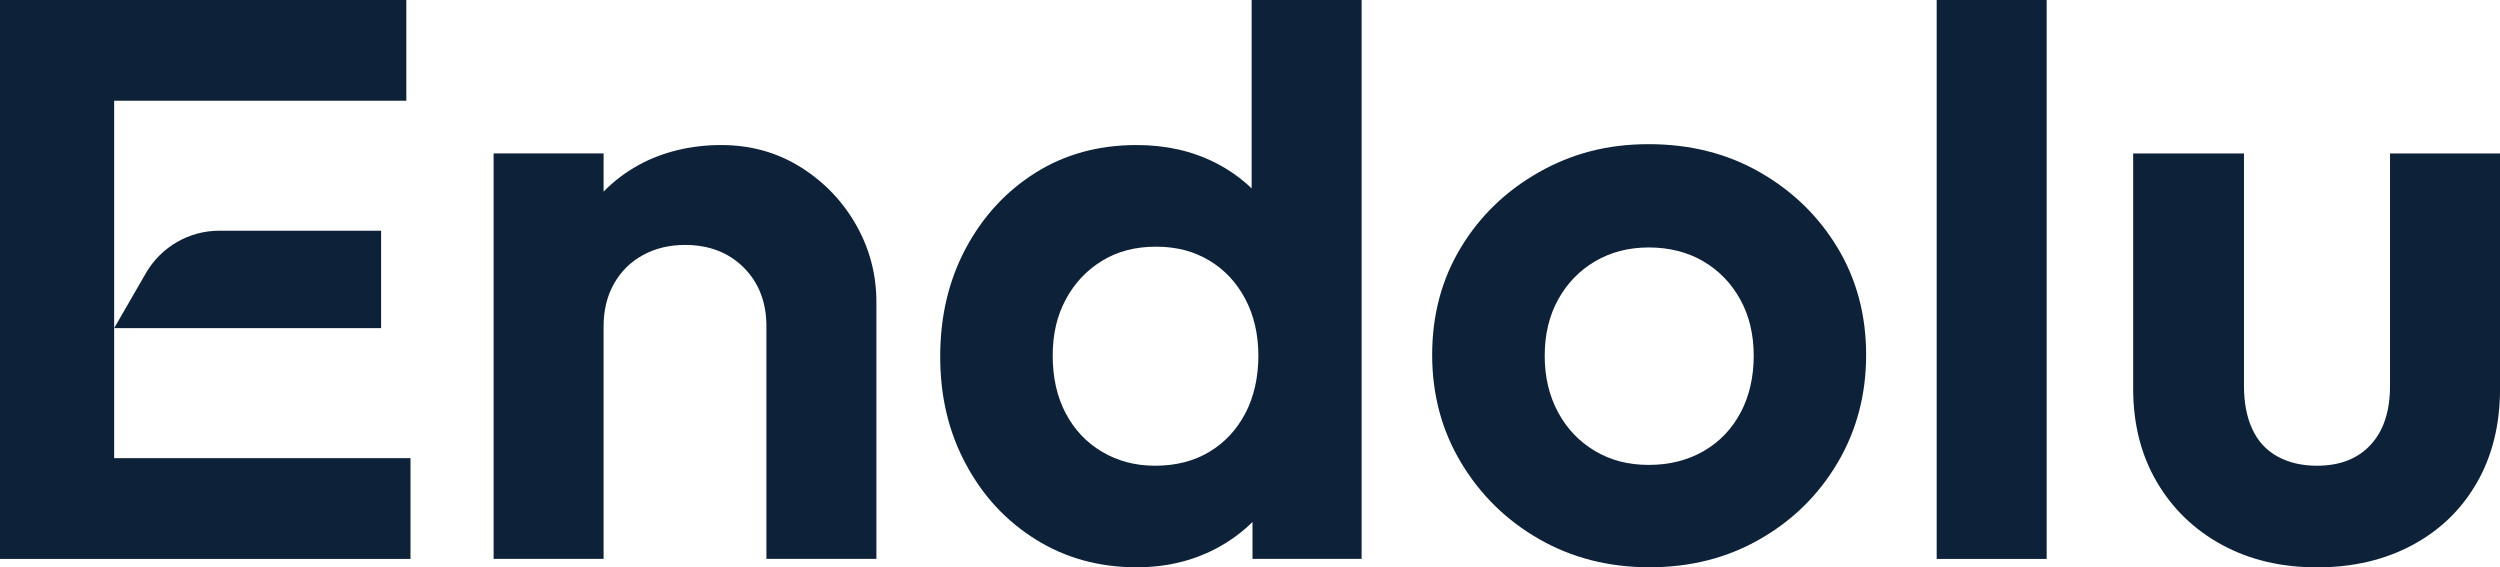 <?xml version="1.0" encoding="UTF-8"?>
<svg id="Layer_2" xmlns="http://www.w3.org/2000/svg" viewBox="0 0 574.85 130.45">
  <g id="Layer_1-2" data-name="Layer_1">
    <polygon points="26.25 105.35 26.25 75.45 26.25 53.06 26.25 23.16 93.43 23.16 93.43 0 0 0 0 128.52 94.39 128.52 94.39 105.35 26.25 105.35" fill="#0d2138"/>
    <path d="M87.63,53.06v22.39H26.25l7.31-12.66c3.48-6.02,9.91-9.74,16.86-9.74h37.22Z" fill="#0d2138"/>
    <path d="M184.15,38.47c-5.41-3.41-11.52-5.12-18.34-5.12s-13.42,1.54-19.01,4.63c-3.03,1.67-5.7,3.71-8.01,6.08v-8.79h-25.29v93.24h25.29v-53.47c0-3.73.8-7.01,2.41-9.84,1.61-2.83,3.83-5.02,6.66-6.56,2.83-1.54,6.05-2.32,9.65-2.32,5.53,0,10.04,1.74,13.51,5.21,3.47,3.47,5.21,7.98,5.21,13.51v53.47h25.29v-59.07c0-6.3-1.54-12.19-4.63-17.66-3.09-5.47-7.34-9.91-12.74-13.32Z" fill="#0d2138"/>
    <path d="M287.81,43.33c-2.44-2.35-5.23-4.33-8.4-5.93-5.34-2.7-11.36-4.05-18.05-4.05-8.75,0-16.5,2.12-23.26,6.37-6.76,4.25-12.1,10.04-16.02,17.37-3.93,7.34-5.89,15.64-5.89,24.9s1.96,17.37,5.89,24.71c3.92,7.34,9.3,13.13,16.12,17.37,6.82,4.25,14.54,6.37,23.16,6.37,6.69,0,12.74-1.42,18.15-4.25,3.22-1.69,6.05-3.75,8.49-6.17v8.49h25.09V0h-25.29v43.33ZM286.36,95.03c-2,3.8-4.76,6.76-8.3,8.88-3.54,2.12-7.69,3.18-12.45,3.18-4.51,0-8.56-1.06-12.16-3.18-3.6-2.12-6.4-5.08-8.4-8.88-2-3.79-2.99-8.2-2.99-13.22s.99-9.2,2.99-12.93c1.99-3.73,4.76-6.69,8.3-8.88,3.54-2.19,7.69-3.28,12.45-3.28s8.72,1.06,12.26,3.18c3.54,2.12,6.3,5.09,8.3,8.88,1.99,3.8,2.99,8.14,2.99,13.03s-1,9.43-2.99,13.22Z" fill="#0d2138"/>
    <path d="M404.69,39.62c-7.53-4.31-16.05-6.47-25.58-6.47s-17.7,2.16-25.29,6.47c-7.59,4.31-13.58,10.1-17.95,17.37-4.38,7.27-6.56,15.48-6.56,24.61s2.22,17.41,6.66,24.8c4.44,7.4,10.42,13.26,17.95,17.57,7.53,4.31,15.99,6.47,25.38,6.47s17.86-2.15,25.38-6.47c7.53-4.31,13.48-10.16,17.86-17.57,4.37-7.4,6.56-15.67,6.56-24.8s-2.19-17.34-6.56-24.61c-4.38-7.27-10.33-13.06-17.86-17.37ZM400.25,94.83c-2,3.8-4.83,6.76-8.49,8.88-3.67,2.12-7.88,3.19-12.64,3.19s-8.75-1.06-12.35-3.19c-3.6-2.12-6.44-5.08-8.49-8.88-2.06-3.79-3.09-8.14-3.09-13.03s1.03-9.2,3.09-12.93c2.06-3.73,4.89-6.66,8.49-8.78,3.6-2.12,7.72-3.19,12.35-3.19s8.94,1.06,12.55,3.19c3.6,2.12,6.43,5.05,8.49,8.78,2.06,3.73,3.09,8.04,3.09,12.93s-1,9.24-2.99,13.03Z" fill="#0d2138"/>
    <rect x="445.32" width="25.29" height="128.52" fill="#0d2138"/>
    <path d="M549.56,35.28v53.47c0,5.79-1.48,10.3-4.44,13.51-2.96,3.22-7.08,4.83-12.35,4.83-3.48,0-6.5-.71-9.07-2.12-2.58-1.41-4.51-3.5-5.79-6.27-1.29-2.77-1.93-6.08-1.93-9.94v-53.47h-25.48v54.05c0,8.11,1.8,15.25,5.41,21.43,3.6,6.18,8.59,11,14.96,14.48,6.37,3.48,13.67,5.21,21.91,5.21s15.54-1.71,21.91-5.12c6.37-3.41,11.32-8.2,14.86-14.38,3.54-6.18,5.31-13.38,5.31-21.62v-54.05h-25.29Z" fill="#0d2138"/>
  </g>
</svg>